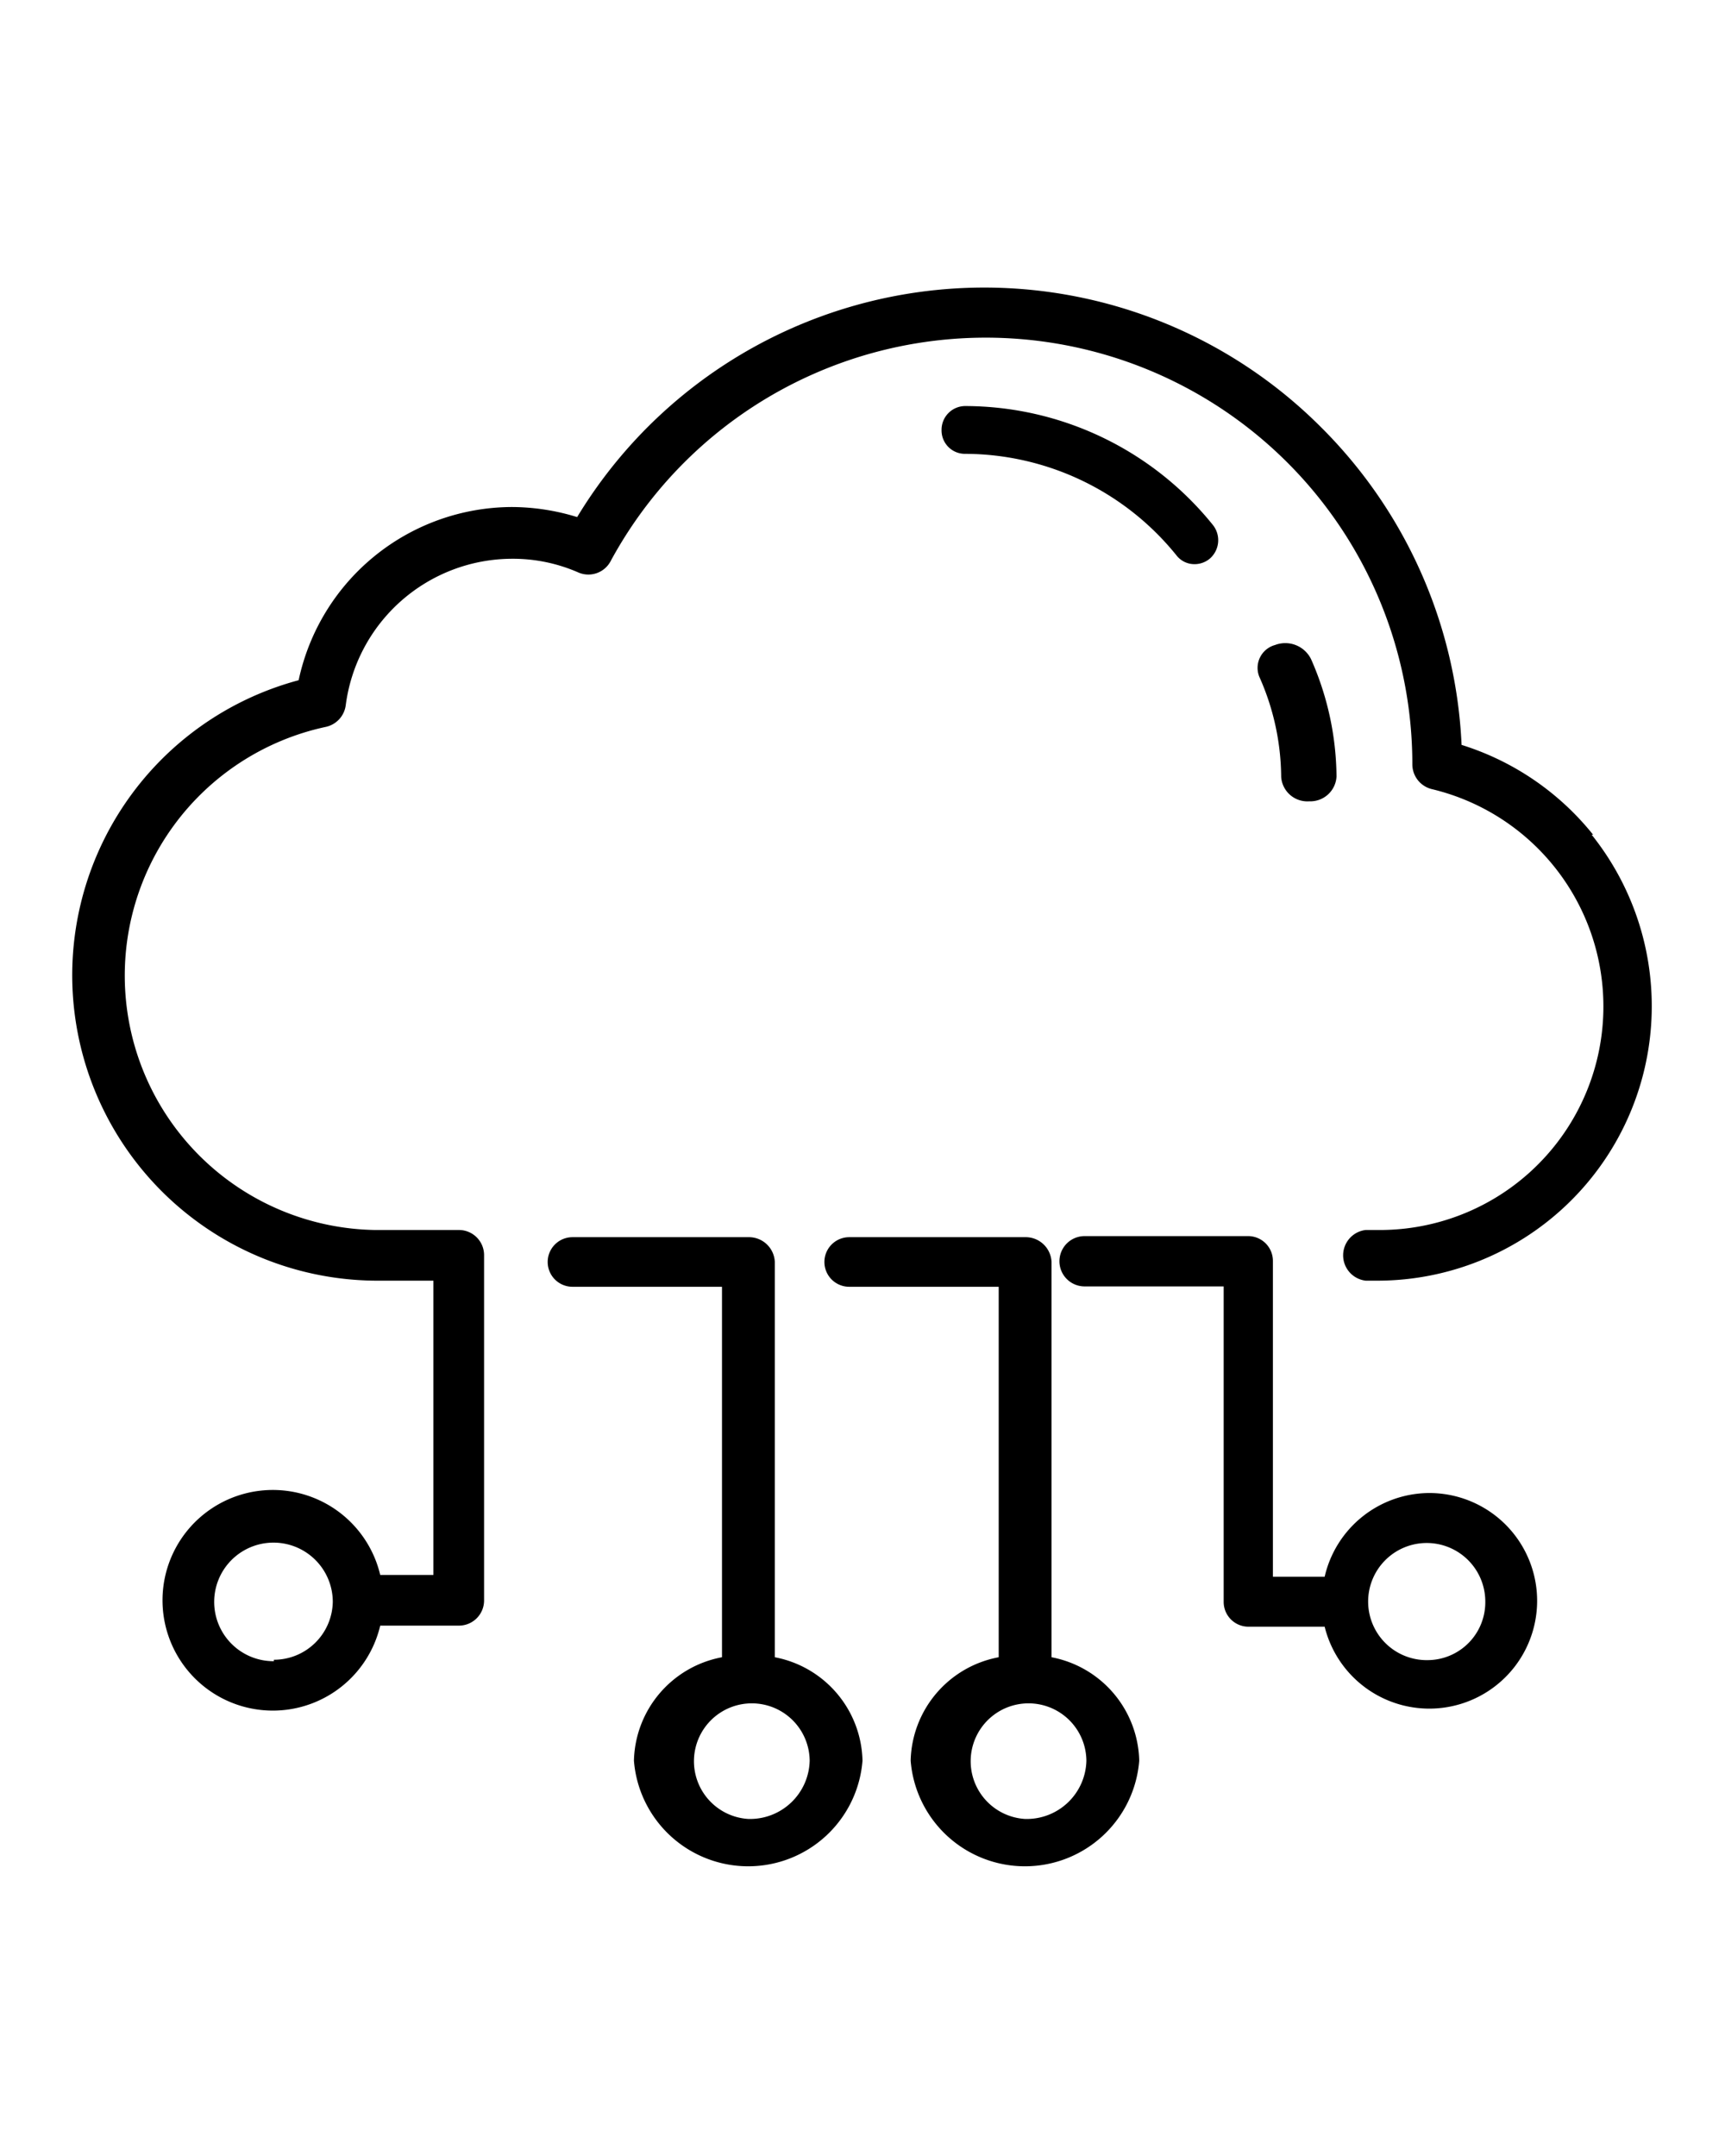 <svg id="圖層_1" data-name="圖層 1" xmlns="http://www.w3.org/2000/svg" viewBox="0 0 48 60"><title>pic-搜尋流量</title><g id="feature-page"><g id="pic-搜尋流量"><g id="cloud-computing"><path id="Shape" d="M21.56,46.12v-11a.72.72,0,0,0-.74-.69H15.93a.69.69,0,1,0,0,1.38h4.16V46.12A3,3,0,0,0,17.64,49,3.19,3.19,0,0,0,24,49,3,3,0,0,0,21.56,46.12Zm-.74,4.5A1.61,1.61,0,1,1,22.53,49,1.66,1.66,0,0,1,20.82,50.62Z"/><path id="Shape-2" data-name="Shape" d="M29.26,46.12v-11a.72.72,0,0,0-.74-.69H23.63a.69.69,0,1,0,0,1.38h4.16V46.12A3,3,0,0,0,25.34,49a3.19,3.19,0,0,0,6.36,0A3,3,0,0,0,29.26,46.12Zm-.74,4.5A1.61,1.61,0,1,1,30.23,49,1.66,1.66,0,0,1,28.52,50.62Z"/><path id="Shape-3" data-name="Shape" d="M39.74,41.55a3,3,0,0,0-2.88,2.33H35.42V35.1a.69.69,0,0,0-.69-.7H30.18a.7.7,0,0,0,0,1.4h3.87v8.78a.69.69,0,0,0,.68.69h2.13a3,3,0,1,0,2.88-3.72Zm0,4.65a1.63,1.63,0,1,1,1.59-1.62A1.61,1.61,0,0,1,39.74,46.2Z"/><path id="Shape-4" data-name="Shape" d="M44.33,23.23a7.59,7.59,0,0,0-3.66-2.5,13.32,13.32,0,0,0-3.92-8.85,13.24,13.24,0,0,0-20.69,2.51,6.23,6.23,0,0,0-1.82-.28,6.09,6.09,0,0,0-5.93,4.82,8.5,8.5,0,0,0,2.12,16.71h1.63v8.19H10.58a3.07,3.07,0,1,0,0,1.41h2.19a.7.7,0,0,0,.7-.7v-9.6a.7.7,0,0,0-.7-.71H10.43a7.08,7.08,0,0,1-1.37-14,.71.71,0,0,0,.56-.6,4.68,4.68,0,0,1,4.62-4.08,4.54,4.54,0,0,1,1.85.38A.7.7,0,0,0,17,15.6a11.87,11.87,0,0,1,22.3,5.68.71.71,0,0,0,.54.68,6.22,6.22,0,0,1-1.4,12.27H38a.71.71,0,0,0,0,1.41h.38a7.64,7.64,0,0,0,5.91-12.41Zm-36.71,23a1.65,1.65,0,1,1,1.64-1.65A1.64,1.64,0,0,1,7.62,46.19Z"/><path id="Shape-5" data-name="Shape" d="M36.43,22.3h0a.73.73,0,0,0,.76-.69,8.22,8.22,0,0,0-.71-3.27.8.8,0,0,0-1-.39.66.66,0,0,0-.44.88,6.94,6.94,0,0,1,.61,2.79A.73.73,0,0,0,36.43,22.3Z"/><path id="Shape-6" data-name="Shape" d="M32.74,15.46a.63.63,0,0,0,.5.24.66.66,0,0,0,.42-.15.68.68,0,0,0,.09-.94,8.87,8.87,0,0,0-6.89-3.31.66.66,0,0,0-.66.67.65.65,0,0,0,.66.66A7.58,7.58,0,0,1,32.74,15.46Z"/></g></g></g></svg>